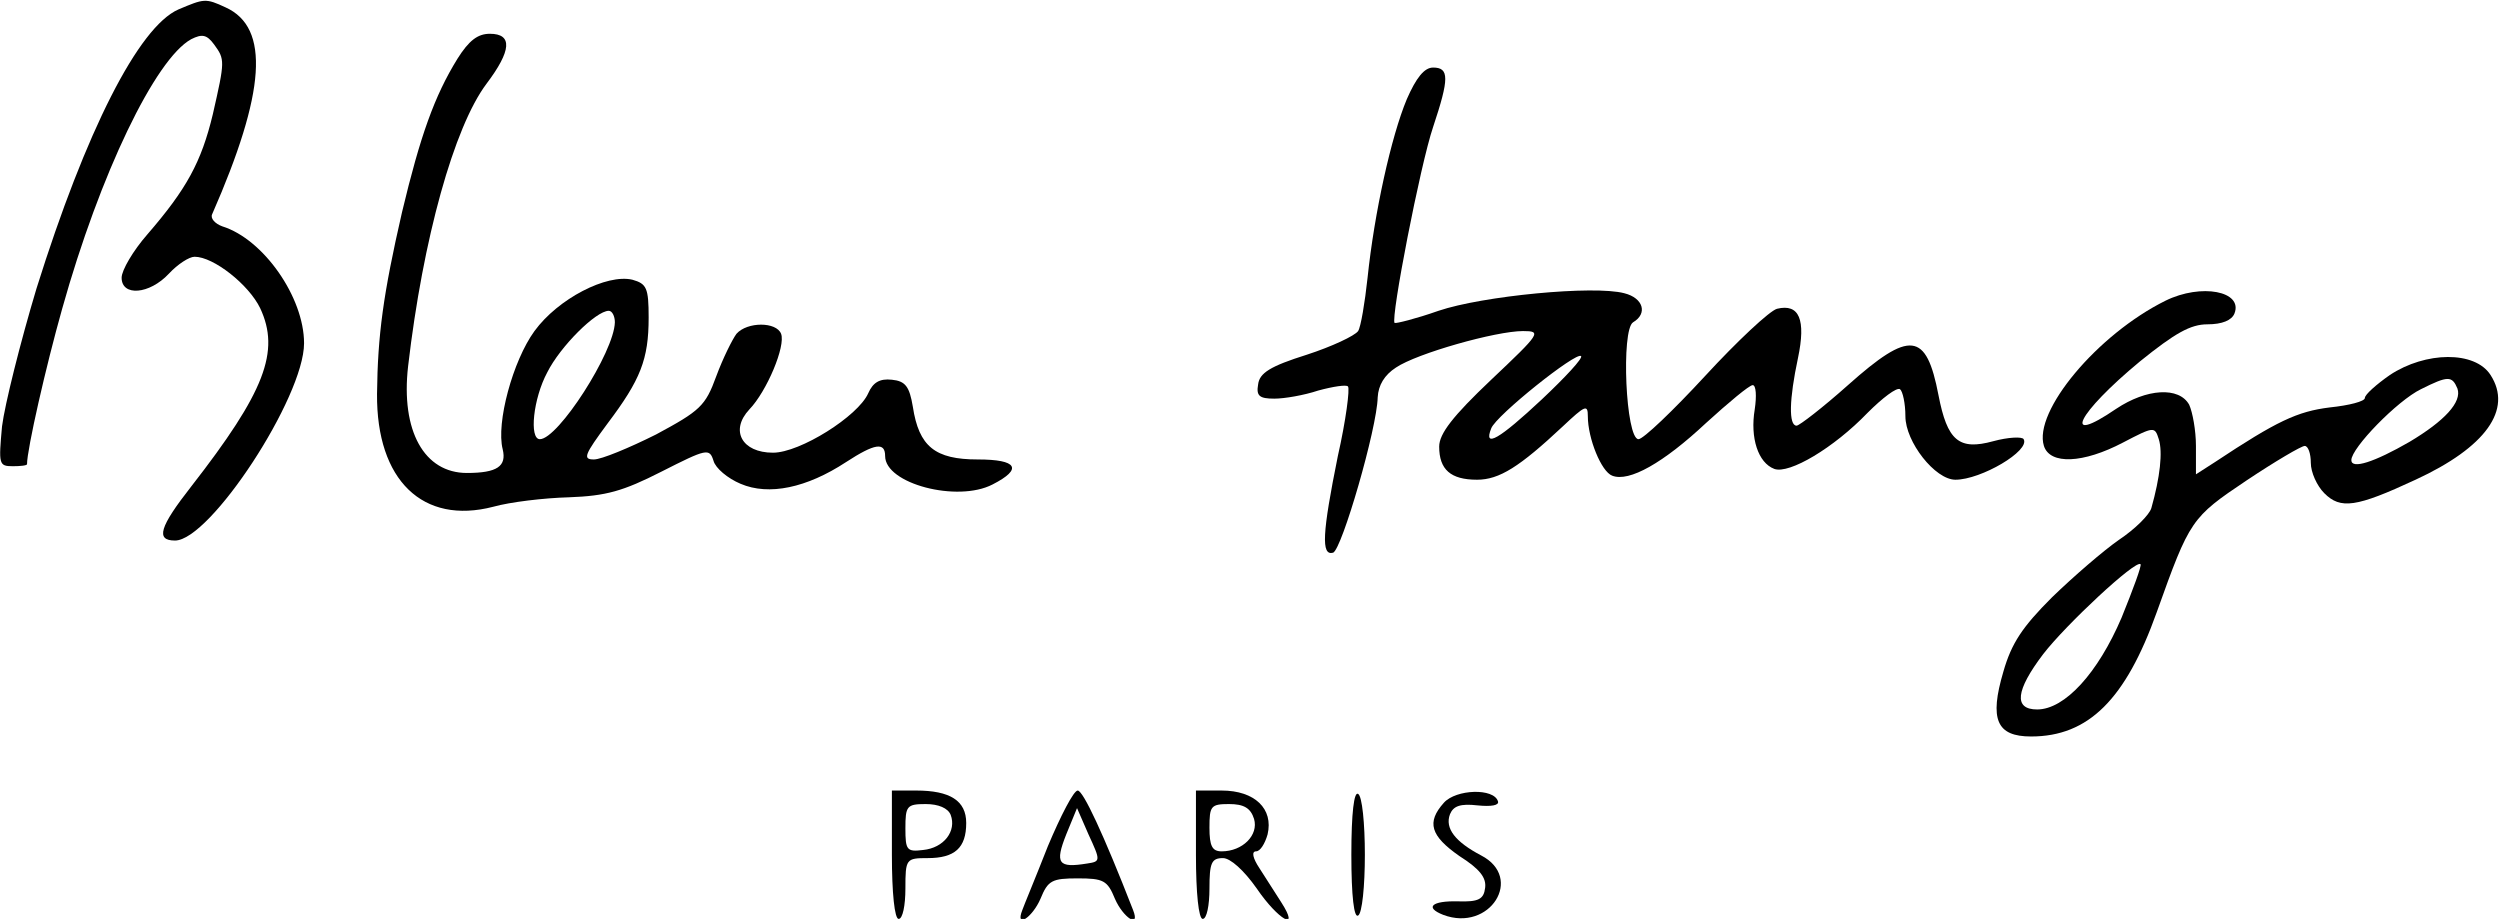 <?xml version="1.0" standalone="no"?>
<!DOCTYPE svg PUBLIC "-//W3C//DTD SVG 20010904//EN"
 "http://www.w3.org/TR/2001/REC-SVG-20010904/DTD/svg10.dtd">
<svg version="1.0" xmlns="http://www.w3.org/2000/svg"
 width="370pt" height="136pt" viewBox="0 0 370 136"
 preserveAspectRatio="xMidYMid meet">

<g transform="translate(0,136) scale(0.1,-0.1)"
fill="#000000" stroke="none">
<path d="M264 1346 c-59 -26 -137 -180 -210 -413 -24 -80 -47 -172 -51 -204
-5 -56 -5 -59 16 -59 11 0 21 1 21 3 0 22 28 145 52 230 56 200 138 370 191
399 16 8 23 7 34 -8 16 -22 16 -24 -2 -103 -17 -71 -39 -111 -97 -178 -21 -24
-38 -53 -38 -64 0 -28 41 -25 70 6 13 14 30 25 38 25 28 0 80 -41 97 -76 30
-64 7 -124 -102 -264 -47 -60 -53 -80 -24 -80 52 0 191 212 191 292 0 68 -60
154 -121 173 -11 4 -18 12 -15 18 79 180 86 276 20 306 -30 14 -32 13 -70 -3z"/>
<path d="M677 1273 c-34 -55 -55 -114 -82 -227 -28 -122 -36 -182 -37 -269 -1
-128 68 -194 172 -167 25 7 75 13 112 14 55 2 80 9 137 38 67 34 71 35 77 16
3 -11 21 -26 40 -34 42 -18 98 -6 156 32 43 28 58 30 58 9 0 -41 107 -69 159
-42 45 23 37 37 -22 37 -63 0 -87 19 -96 78 -5 30 -11 38 -31 40 -18 2 -28 -4
-35 -20 -15 -34 -101 -88 -141 -88 -46 0 -64 33 -35 64 26 27 54 94 47 112 -7
18 -50 18 -66 0 -6 -8 -20 -36 -30 -63 -16 -44 -24 -51 -89 -86 -40 -20 -81
-37 -92 -37 -17 0 -14 7 20 53 49 65 61 95 61 157 0 44 -3 50 -24 56 -38 9
-110 -28 -145 -76 -32 -44 -57 -136 -47 -175 6 -25 -8 -35 -53 -35 -63 0 -98
62 -87 158 22 189 68 354 116 418 37 49 39 74 5 74 -18 0 -31 -10 -48 -37z
m233 -390 c-1 -44 -84 -173 -111 -173 -16 0 -10 60 11 99 19 38 72 91 91 91 5
0 9 -8 9 -17z"/>
<path d="M2082 1213 c-23 -55 -48 -168 -58 -264 -4 -37 -10 -73 -14 -79 -5 -7
-39 -23 -76 -35 -54 -17 -70 -27 -72 -44 -3 -17 2 -21 24 -21 15 0 44 5 65 12
22 6 42 9 44 6 3 -3 -3 -50 -15 -103 -23 -114 -25 -148 -7 -143 13 5 65 184
66 230 1 18 10 33 27 44 31 21 148 54 188 54 28 0 26 -3 -47 -72 -57 -54 -77
-80 -77 -99 0 -34 17 -49 56 -49 33 0 63 19 127 79 33 31 37 33 37 15 0 -33
20 -82 36 -88 25 -10 76 19 139 78 33 30 64 56 69 56 5 0 6 -16 3 -36 -7 -42
5 -79 29 -88 22 -8 88 31 138 83 22 22 43 38 48 35 4 -3 8 -21 8 -40 0 -38 44
-94 74 -94 38 0 111 43 101 60 -2 4 -23 3 -45 -3 -51 -14 -68 1 -81 68 -18 94
-42 97 -134 15 -37 -33 -72 -60 -76 -60 -12 0 -11 39 2 100 12 57 2 81 -31 73
-11 -3 -59 -48 -106 -99 -48 -52 -92 -94 -99 -94 -19 0 -26 162 -8 173 22 13
15 36 -13 43 -45 12 -210 -4 -275 -26 -34 -12 -63 -19 -65 -18 -6 7 38 234 57
290 24 72 24 88 0 88 -13 0 -25 -15 -39 -47z m200 -444 c-63 -59 -87 -73 -75
-43 7 19 126 114 133 107 3 -3 -23 -31 -58 -64z"/>
<path d="M3205 915 c-101 -50 -196 -164 -180 -215 9 -28 58 -26 117 5 46 24
47 24 53 5 6 -19 2 -56 -11 -102 -3 -10 -24 -31 -48 -47 -23 -16 -67 -54 -99
-85 -44 -44 -60 -68 -72 -110 -21 -71 -10 -96 41 -96 85 0 140 55 186 184 49
137 51 140 133 195 42 28 81 51 86 51 5 0 9 -11 9 -25 0 -14 9 -34 20 -45 24
-24 47 -21 135 20 104 48 144 104 111 155 -23 36 -96 35 -149 0 -20 -14 -37
-29 -37 -34 0 -5 -23 -11 -52 -14 -48 -6 -78 -20 -170 -81 l-28 -18 0 42 c0
23 -5 50 -10 61 -15 27 -63 24 -108 -6 -82 -56 -58 -7 35 70 52 42 75 55 100
55 22 0 36 6 40 16 13 33 -49 45 -102 19z m432 -130 c7 -20 -19 -48 -71 -79
-52 -30 -86 -41 -86 -27 0 18 68 88 103 105 40 20 46 20 54 1z m-497 -339
c-35 -82 -84 -136 -125 -136 -35 0 -32 28 9 82 34 44 137 140 144 133 2 -2
-11 -37 -28 -79z"/>
<path d="M1320 95 c0 -57 4 -95 10 -95 6 0 10 20 10 45 0 44 1 45 33 45 40 0
57 15 57 52 0 33 -24 48 -74 48 l-36 0 0 -95z m87 59 c9 -24 -10 -49 -41 -52
-24 -3 -26 0 -26 32 0 33 2 36 30 36 19 0 33 -6 37 -16z"/>
<path d="M1551 108 c-18 -46 -36 -89 -38 -95 -11 -28 15 -11 27 17 11 27 17
30 55 30 38 0 44 -3 55 -30 12 -28 38 -45 27 -17 -44 113 -74 177 -82 177 -6
0 -25 -37 -44 -82z m58 -26 c-43 -7 -48 0 -31 43 l16 39 17 -39 c18 -39 18
-40 -2 -43z"/>
<path d="M1770 95 c0 -57 4 -95 10 -95 6 0 10 20 10 45 0 38 3 45 20 45 11 0
31 -18 50 -45 32 -47 65 -65 36 -20 -9 14 -23 36 -32 50 -10 15 -12 25 -5 25
6 0 13 11 17 25 9 38 -19 65 -68 65 l-38 0 0 -95z m86 53 c7 -24 -17 -48 -48
-48 -14 0 -18 8 -18 35 0 32 2 35 29 35 22 0 32 -6 37 -22z"/>
<path d="M2000 95 c0 -62 4 -94 10 -90 6 3 10 44 10 90 0 46 -4 87 -10 90 -6
4 -10 -28 -10 -90z"/>
<path d="M2137 172 c-26 -29 -20 -49 23 -79 30 -19 40 -32 38 -47 -2 -17 -10
-21 -40 -20 -39 1 -50 -9 -22 -20 69 -26 120 55 56 88 -38 20 -54 40 -46 61 5
12 15 16 41 13 20 -2 32 0 30 6 -6 20 -62 18 -80 -2z"/>
</g>
</svg>
